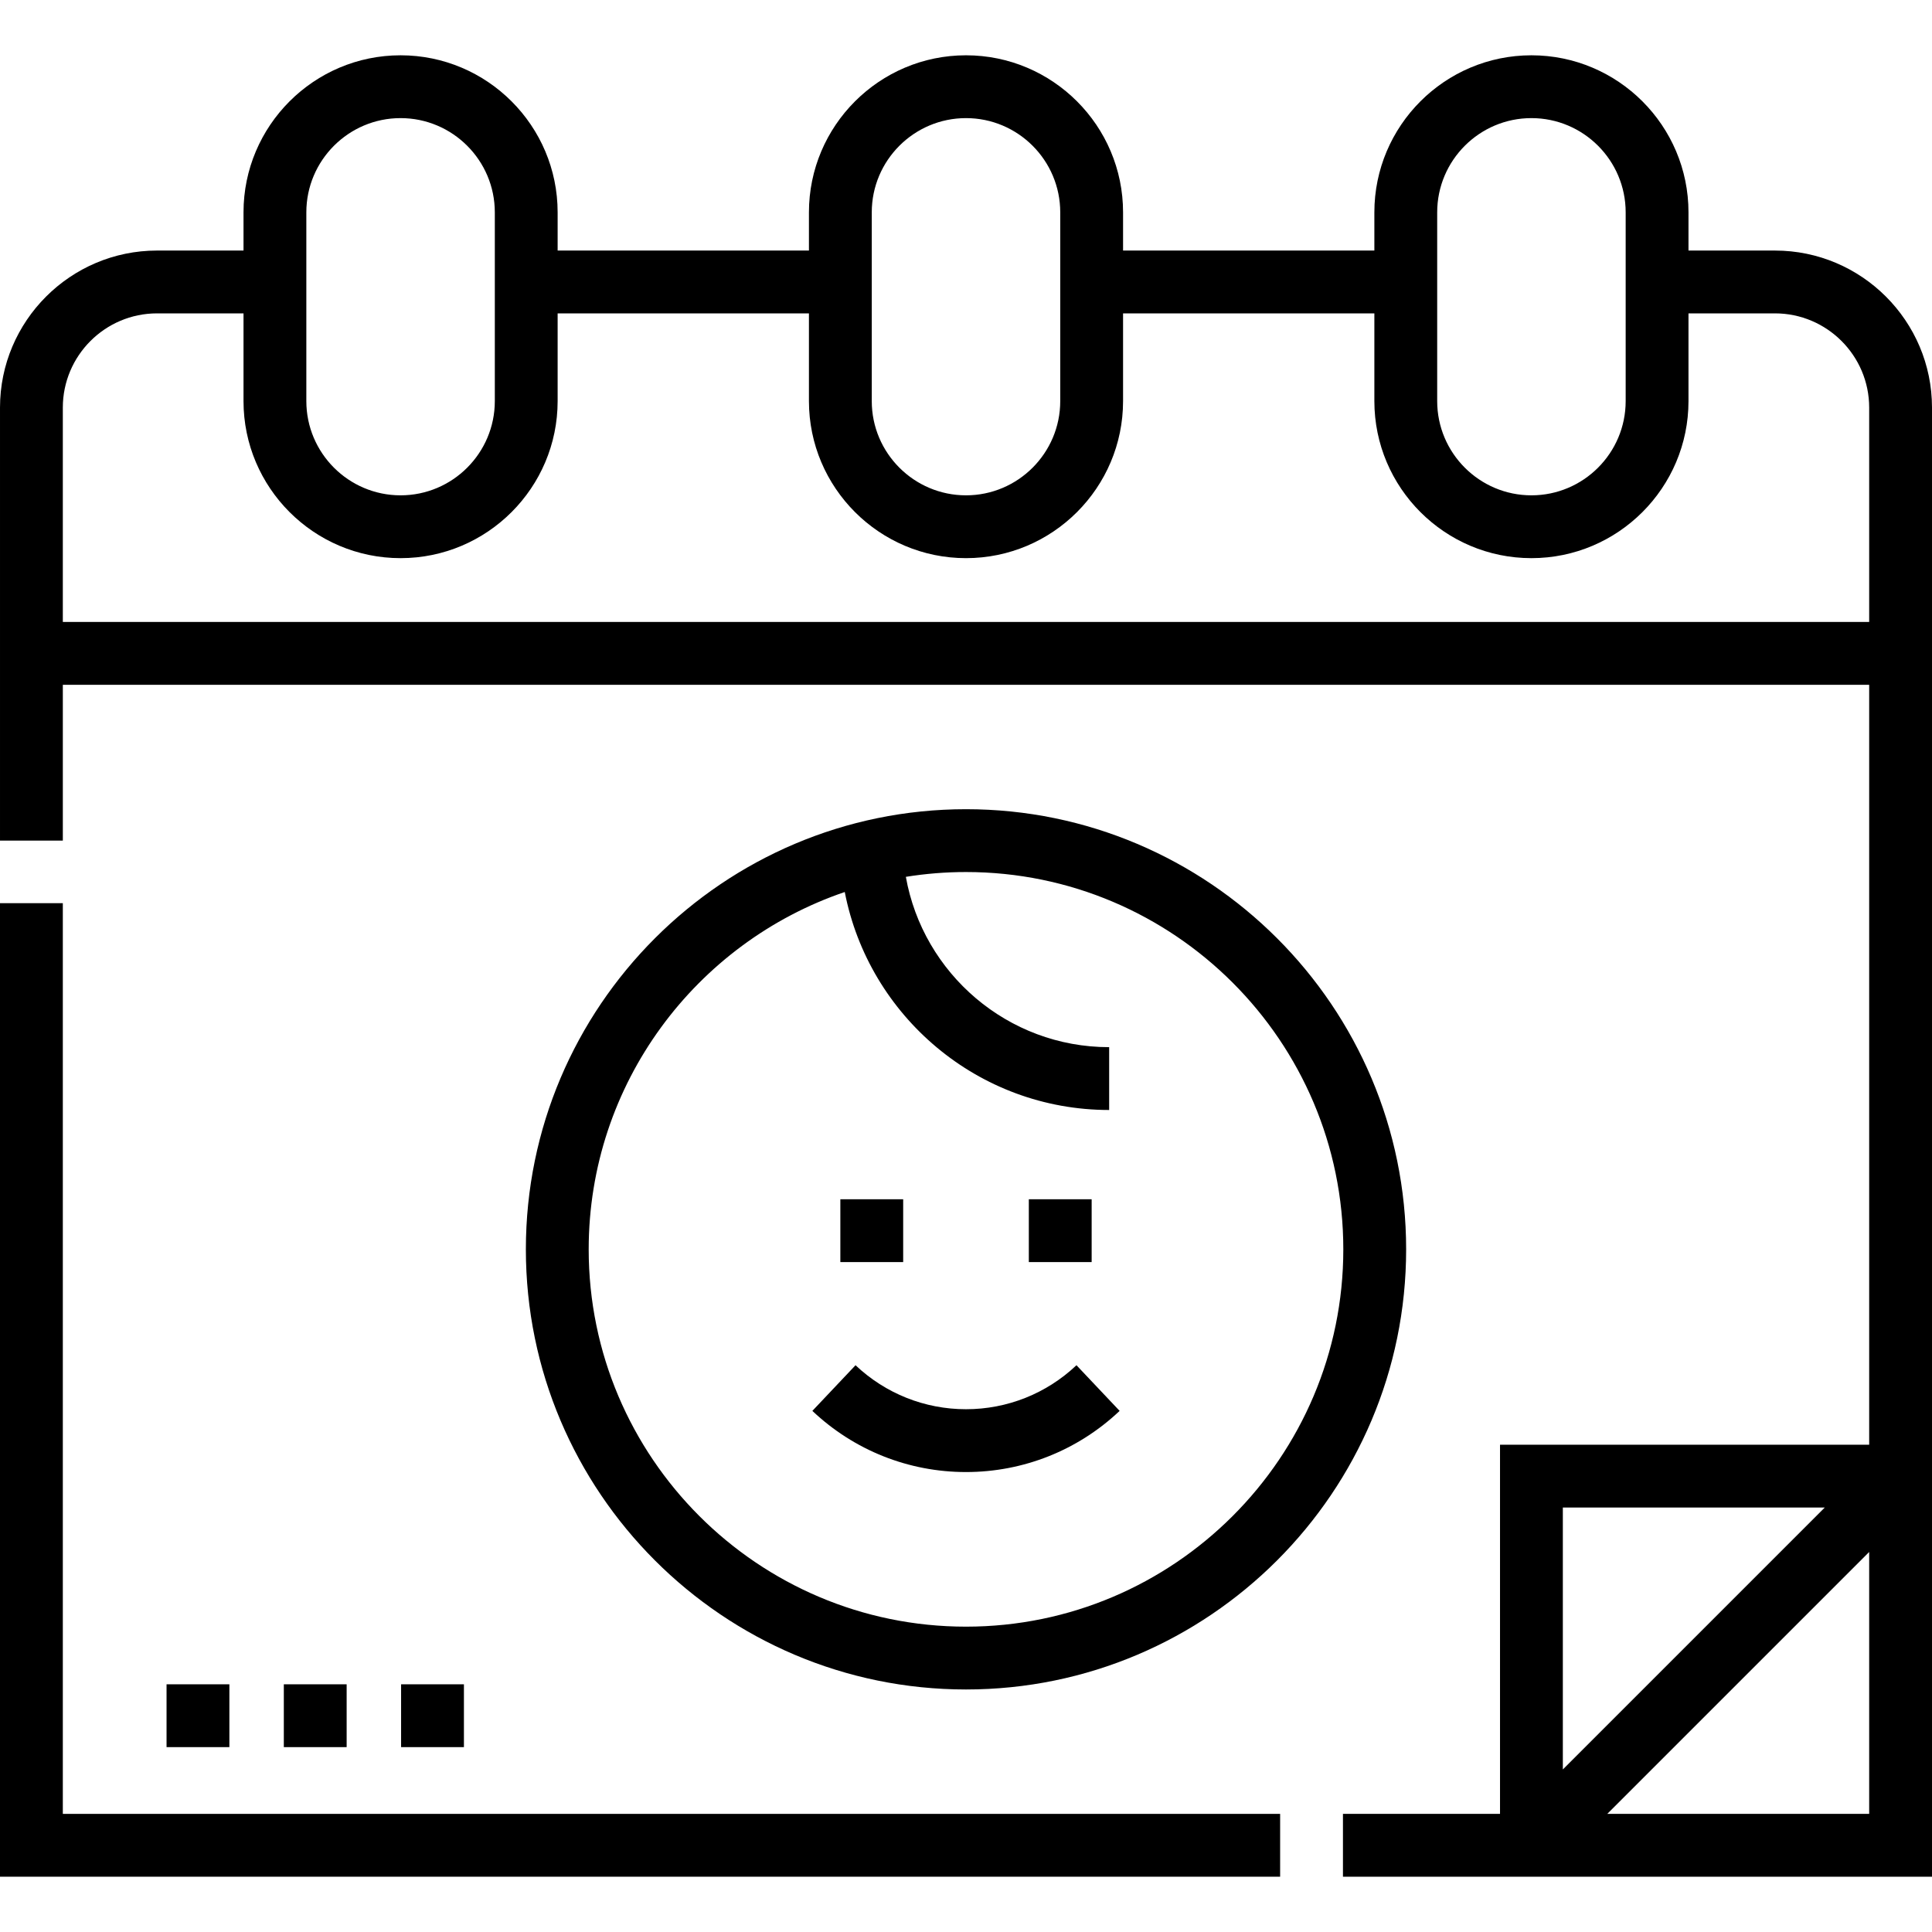 <svg id="Capa_1" enable-background="new 0 0 461.279 461.279" height="512" viewBox="0 0 461.279 461.279" width="512" xmlns="http://www.w3.org/2000/svg"><g id="XMLID_69_"><g id="XMLID_10_"><g id="XMLID_3_"><path id="XMLID_9_" d="m15 215.64h-15v232.437h305.64v-15h-290.64z"/><path id="XMLID_24_" d="m423.779 59.821h-20.64v-9.119c0-20.678-16.822-37.5-37.5-37.5s-37.5 16.822-37.5 37.5v9.119h-60v-9.119c0-20.678-16.822-37.5-37.5-37.5s-37.5 16.822-37.5 37.5v9.119h-60v-9.119c0-20.678-16.822-37.5-37.5-37.5s-37.5 16.822-37.5 37.5v9.119h-20.639c-20.678 0-37.5 16.822-37.5 37.5v51.179 15 37.203h15v-37.203h431.279v181.438h-88.14v88.14h-37.5v15h140.64v-284.578-15-51.179c0-20.677-16.822-37.5-37.5-37.5zm-50.639 300.117h62.533l-62.533 62.533zm73.139 73.139h-62.533l62.533-62.533zm-103.139-373.256v-9.119c0-12.407 10.094-22.5 22.5-22.5s22.5 10.093 22.5 22.5v9.119 35.943c0 12.407-10.094 22.5-22.5 22.5s-22.5-10.093-22.5-22.5zm-135 0v-9.119c0-12.407 10.094-22.5 22.5-22.5s22.5 10.093 22.5 22.5v9.119 35.943c0 12.407-10.094 22.5-22.5 22.5s-22.5-10.093-22.5-22.5zm-135 0v-9.119c0-12.407 10.094-22.5 22.5-22.5s22.5 10.093 22.5 22.5v9.119 35.943c0 12.407-10.094 22.5-22.5 22.5s-22.5-10.093-22.5-22.5zm373.139 88.679h-431.279v-51.179c0-12.407 10.094-22.5 22.5-22.5h20.64v20.943c0 20.678 16.822 37.5 37.5 37.5s37.5-16.822 37.5-37.5v-20.943h60v20.943c0 20.678 16.822 37.5 37.5 37.5s37.5-16.822 37.5-37.5v-20.943h60v20.943c0 20.678 16.822 37.5 37.5 37.5s37.5-16.822 37.5-37.5v-20.943h20.64c12.406 0 22.5 10.093 22.5 22.5v51.179z"/><path id="XMLID_227_" d="m335.726 298.289c0-57.945-47.142-105.086-105.086-105.086s-105.086 47.142-105.086 105.086 47.142 105.086 105.086 105.086 105.086-47.142 105.086-105.086zm-195.172 0c0-39.552 25.622-73.232 61.139-85.316 5.746 29.613 31.86 52.045 63.127 52.045v-15c-24.24 0-44.438-17.586-48.54-40.666 4.678-.753 9.473-1.149 14.36-1.149 49.674 0 90.086 40.413 90.086 90.086s-40.412 90.086-90.086 90.086-90.086-40.413-90.086-90.086z"/><path id="XMLID_228_" d="m267.32 336.859-10.305-10.9c-7.165 6.773-16.532 10.503-26.376 10.503s-19.211-3.73-26.376-10.503l-10.305 10.9c9.962 9.417 22.988 14.603 36.681 14.603s26.719-5.186 36.681-14.603z"/><path id="XMLID_229_" d="m200.64 286.332h15v15h-15z"/><path id="XMLID_230_" d="m245.64 286.332h15v15h-15z"/></g><g id="XMLID_4471_"><path id="XMLID_612_" d="m39.765 402.14h15v15h-15z"/><path id="XMLID_611_" d="m67.765 402.14h15v15h-15z"/><path id="XMLID_610_" d="m95.765 402.14h15v15h-15z"/></g></g></g></svg>